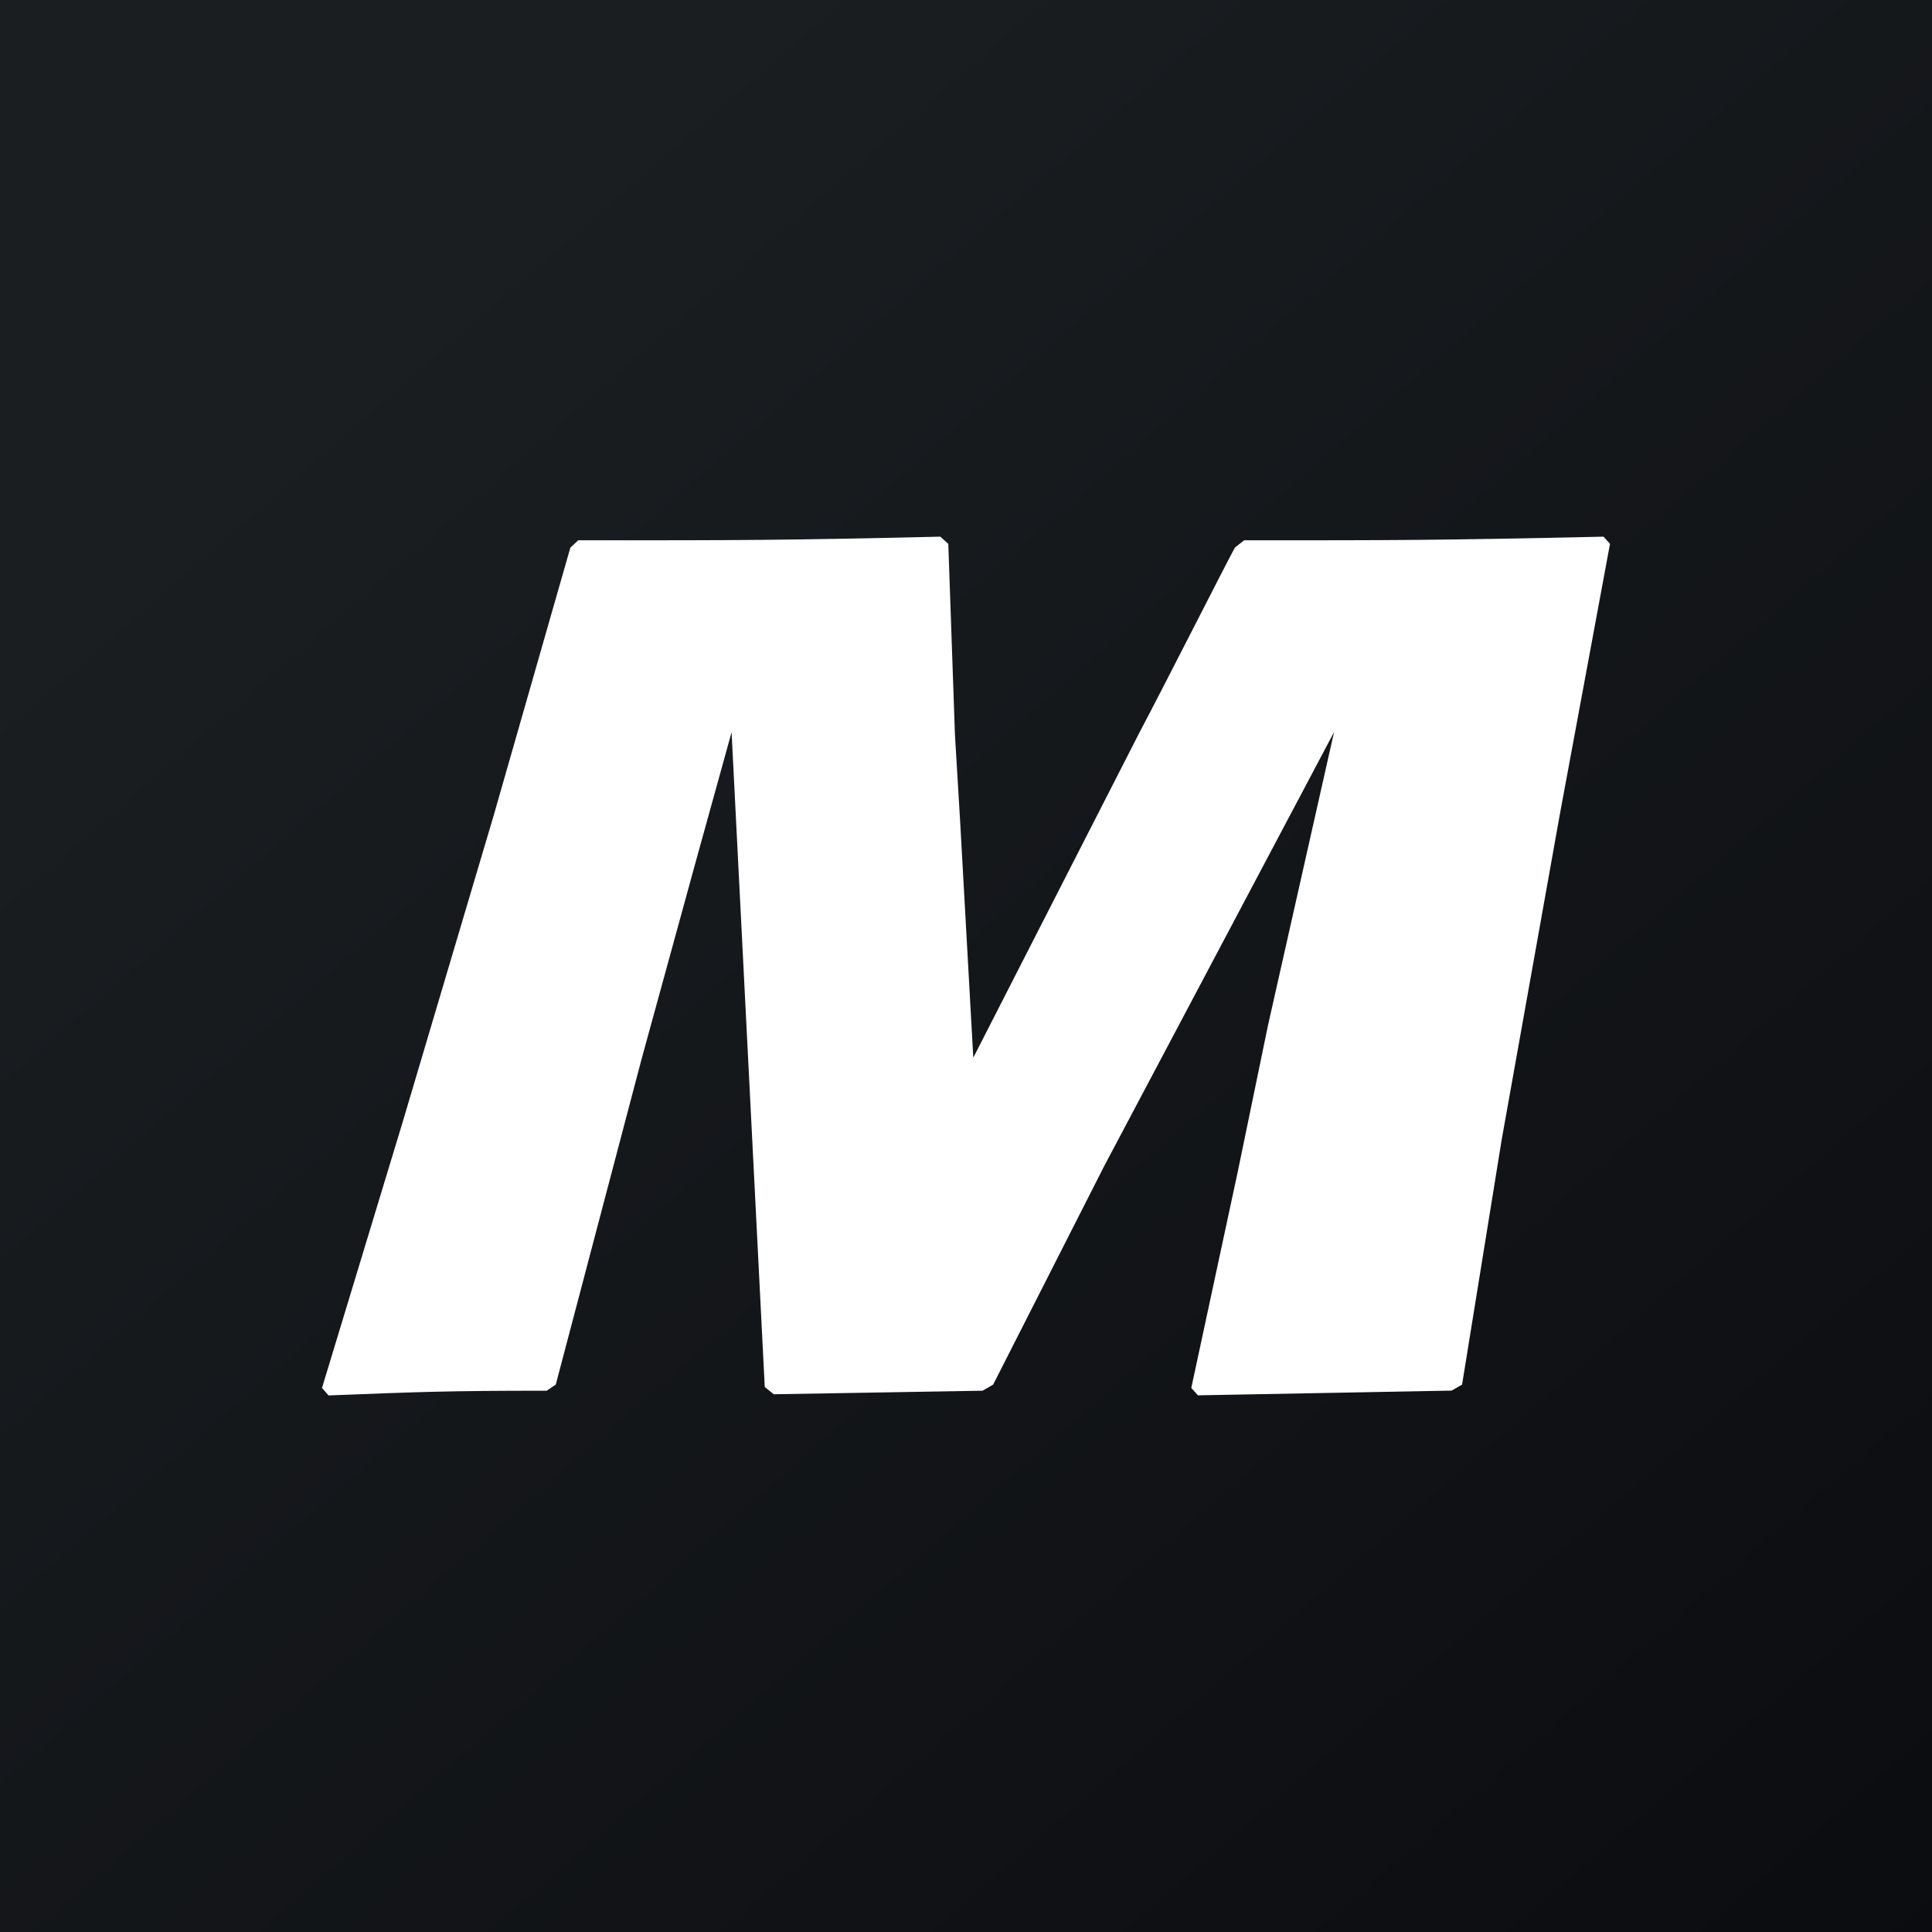 <svg xmlns="http://www.w3.org/2000/svg" width="18" height="18"><rect width="100%" height="100%" fill="#808080" stroke="none"/><path fill="url(#a)" d="M0 0h18v18H0z"/><path fill="#fff" d="m13.622 12.9-.098.056-2.363.044-.062-.069.432-2.01.283-1.37.615-2.73-2.142 4.044L9.253 12.9l-.099.057-1.945.033-.084-.068-.075-1.483-.234-4.617-.333 1.203-.505 1.84-.8 3.035-.085.057c-.924 0-1.182.011-2.032.044L3 12.931l.75-2.472.85-2.863.714-2.494.073-.068c1.54 0 1.897 0 3.374-.034l.074.067.062 1.777.049.82.122 2.19 1.55-3.033c.198-.372.801-1.562.887-1.719l.086-.068c1.441 0 1.797 0 3.349-.034l.06.067-.467 2.518-.542 3.032-.369 2.282z"/><defs><linearGradient id="a" x1="3.349" x2="21.904" y1="3.122" y2="24.434" gradientUnits="userSpaceOnUse"><stop stop-color="#1A1E21"/><stop offset="1" stop-color="#06060A"/></linearGradient></defs></svg>